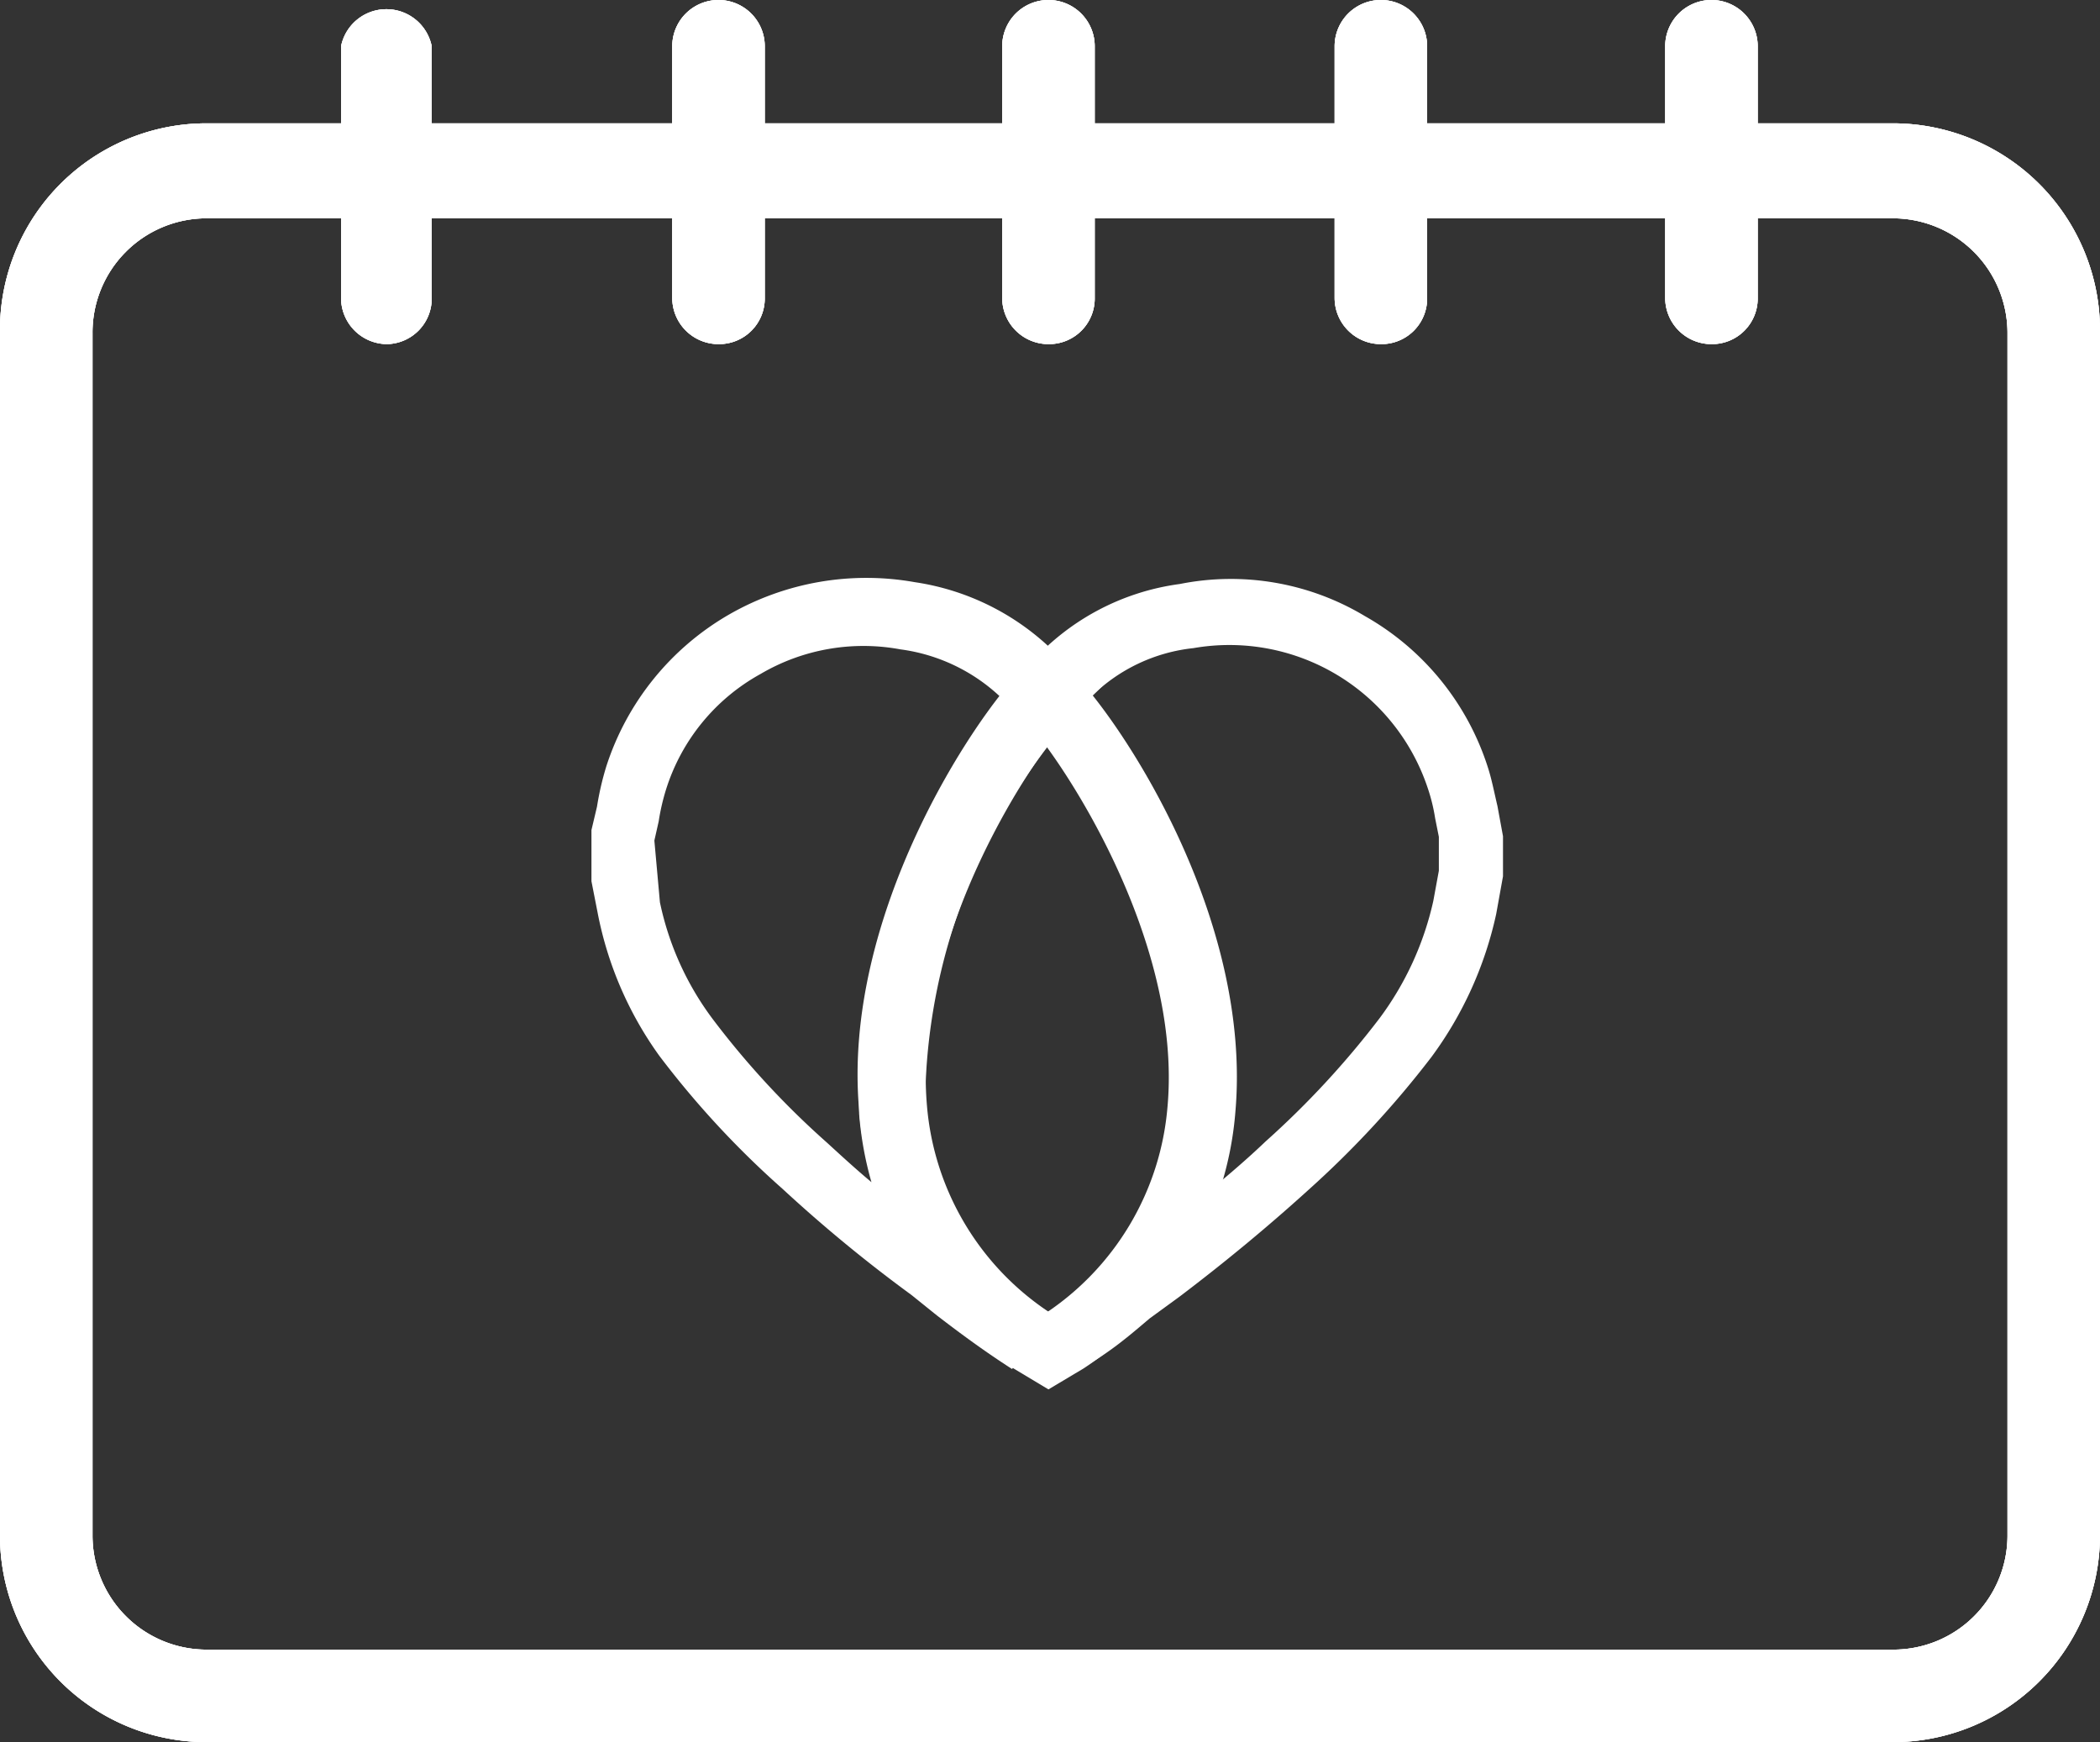 <svg xmlns="http://www.w3.org/2000/svg" viewBox="0 0 34.05 28.25"><rect x="0" y="0" width="34.05" height="28.25" fill="#333333" stroke="none"/><defs><style>.cls-1{fill:#fff;}</style></defs><g id="Layer_2" data-name="Layer 2"><g id="Layer_1-2" data-name="Layer 1"><path class="cls-1" d="M30.69,28.25H3.35A3.35,3.35,0,0,1,0,24.9V5.4A3.35,3.35,0,0,1,3.35,2H30.69A3.36,3.36,0,0,1,34.05,5.4V24.9A3.36,3.36,0,0,1,30.69,28.25ZM3.35,3.54A1.85,1.85,0,0,0,1.5,5.4V24.9a1.85,1.85,0,0,0,1.85,1.85H30.69a1.85,1.85,0,0,0,1.86-1.85V5.4a1.86,1.86,0,0,0-1.86-1.86Z"></path><path class="cls-1" d="M30.69,28.25H3.35A3.35,3.35,0,0,1,0,24.9V5.4A3.35,3.35,0,0,1,3.35,2H30.69A3.36,3.36,0,0,1,34.05,5.4V24.9A3.36,3.36,0,0,1,30.69,28.25ZM3.35,3.54A1.85,1.85,0,0,0,1.5,5.4V24.9a1.85,1.85,0,0,0,1.85,1.85H30.69a1.85,1.85,0,0,0,1.86-1.85V5.4a1.86,1.86,0,0,0-1.86-1.86Z"></path><path class="cls-1" d="M27.76,5.58A.75.75,0,0,1,27,4.83V.75a.75.75,0,0,1,1.5,0V4.83A.74.74,0,0,1,27.76,5.58Z"></path><path class="cls-1" d="M27.76,5.58A.75.75,0,0,1,27,4.83V.75a.75.75,0,0,1,1.5,0V4.83A.74.74,0,0,1,27.76,5.58Z"></path><path class="cls-1" d="M22.39,5.58a.75.75,0,0,1-.75-.75V.75a.75.75,0,0,1,1.5,0V4.83A.74.74,0,0,1,22.39,5.58Z"></path><path class="cls-1" d="M22.39,5.58a.75.75,0,0,1-.75-.75V.75a.75.75,0,0,1,1.5,0V4.83A.74.74,0,0,1,22.39,5.58Z"></path><path class="cls-1" d="M17,5.58a.75.75,0,0,1-.75-.75V.75a.75.75,0,0,1,1.5,0V4.83A.74.74,0,0,1,17,5.58Z"></path><path class="cls-1" d="M17,5.58a.75.75,0,0,1-.75-.75V.75a.75.75,0,0,1,1.5,0V4.83A.74.74,0,0,1,17,5.58Z"></path><path class="cls-1" d="M11.65,5.58a.75.75,0,0,1-.75-.75V.75a.75.75,0,0,1,1.5,0V4.83A.74.74,0,0,1,11.65,5.58Z"></path><path class="cls-1" d="M11.65,5.58a.75.75,0,0,1-.75-.75V.75a.75.75,0,0,1,1.5,0V4.83A.74.74,0,0,1,11.65,5.58Z"></path><path class="cls-1" d="M6.28,5.58a.75.75,0,0,1-.75-.75V.75A.75.75,0,0,1,7,.75V4.83A.74.74,0,0,1,6.28,5.58Z"></path><path class="cls-1" d="M6.28,5.58a.75.75,0,0,1-.75-.75V.75A.75.75,0,0,1,7,.75V4.83A.74.74,0,0,1,6.28,5.58Z"></path><path class="cls-1" d="M30.69,28.25H3.35A3.35,3.35,0,0,1,0,24.9V5.4A3.35,3.35,0,0,1,3.35,2H30.69A3.36,3.36,0,0,1,34.05,5.4V24.9A3.36,3.36,0,0,1,30.69,28.25ZM3.35,3.54A1.85,1.85,0,0,0,1.5,5.4V24.9a1.85,1.85,0,0,0,1.85,1.85H30.69a1.85,1.85,0,0,0,1.86-1.85V5.4a1.86,1.86,0,0,0-1.86-1.86Z"></path><path class="cls-1" d="M27.76,5.58A.75.75,0,0,1,27,4.83V.75a.75.75,0,0,1,1.5,0V4.83A.74.74,0,0,1,27.76,5.58Z"></path><path class="cls-1" d="M22.39,5.58a.75.75,0,0,1-.75-.75V.75a.75.75,0,0,1,1.5,0V4.83A.74.74,0,0,1,22.39,5.58Z"></path><path class="cls-1" d="M17,5.58a.75.75,0,0,1-.75-.75V.75a.75.75,0,0,1,1.5,0V4.83A.74.74,0,0,1,17,5.58Z"></path><path class="cls-1" d="M11.65,5.58a.75.75,0,0,1-.75-.75V.75a.75.75,0,0,1,1.5,0V4.83A.74.74,0,0,1,11.65,5.58Z"></path><path class="cls-1" d="M6.28,5.58a.75.75,0,0,1-.75-.75V.75A.75.75,0,0,1,7,.75V4.83A.74.74,0,0,1,6.28,5.58Z"></path><path class="cls-1" d="M16.41,22.2c-.45-.29-.83-.57-1.22-.87L14.78,21a23.61,23.61,0,0,1-2.09-1.72,14.79,14.79,0,0,1-2-2.16,5.86,5.86,0,0,1-1-2.32l-.1-.51v-.83l.09-.38a4.72,4.72,0,0,1,.15-.65,4.4,4.4,0,0,1,2-2.47,4.47,4.47,0,0,1,3-.52,4.06,4.06,0,0,1,2.38,1.25h.09l.08.13.53.27-.53.52c-.59.59-2.59,3.56-2.35,6.32a4.46,4.46,0,0,0,2,3.36Zm-5.8-8.57.09,1a4.79,4.79,0,0,0,.86,1.9,13.75,13.75,0,0,0,1.85,2c.24.22.48.44.72.64a5.59,5.59,0,0,1-.2-1.11,10.6,10.6,0,0,1,2.3-6.75,2.92,2.92,0,0,0-1.63-.78,3.29,3.29,0,0,0-2.27.4,3.25,3.25,0,0,0-1.53,1.87,3.52,3.52,0,0,0-.12.52Z"></path><path class="cls-1" d="M17.52,22.2l-.59-.89a4.46,4.46,0,0,0,2-3.36c.25-2.75-1.77-5.73-2.35-6.32l-.52-.53.61-.3a3.94,3.94,0,0,1,2.46-1.33,4.22,4.22,0,0,1,3,.52,4.33,4.33,0,0,1,2,2.47c.06.19.1.4.15.61l.09.49v.65l-.11.61a6.07,6.07,0,0,1-1.05,2.32,15.76,15.76,0,0,1-2,2.16c-.65.59-1.35,1.17-2.09,1.73l-.48.35C18.31,21.66,18,21.93,17.52,22.2Zm.18-10.91A10.57,10.57,0,0,1,20,18.05a5.63,5.63,0,0,1-.2,1.1c.25-.21.49-.42.72-.64a14.31,14.31,0,0,0,1.85-2,5,5,0,0,0,.87-1.9l.09-.49v-.55h0l-.06-.3a2.92,2.92,0,0,0-.12-.49,3.39,3.39,0,0,0-3.8-2.27A2.77,2.77,0,0,0,17.7,11.29Z"></path><path class="cls-1" d="M17,22.53l-.55-.33A5.48,5.48,0,0,1,13.93,18c-.28-3.14,1.85-6.35,2.66-7.16L17,10.5l.37.38c.81.81,2.94,4,2.66,7.16a5.5,5.5,0,0,1-2.46,4.15Zm0-10.44A9.64,9.64,0,0,0,15,18a4.48,4.48,0,0,0,2,3.33,4.48,4.48,0,0,0,2-3.33A9.64,9.64,0,0,0,17,12.09Z"></path></g></g></svg>